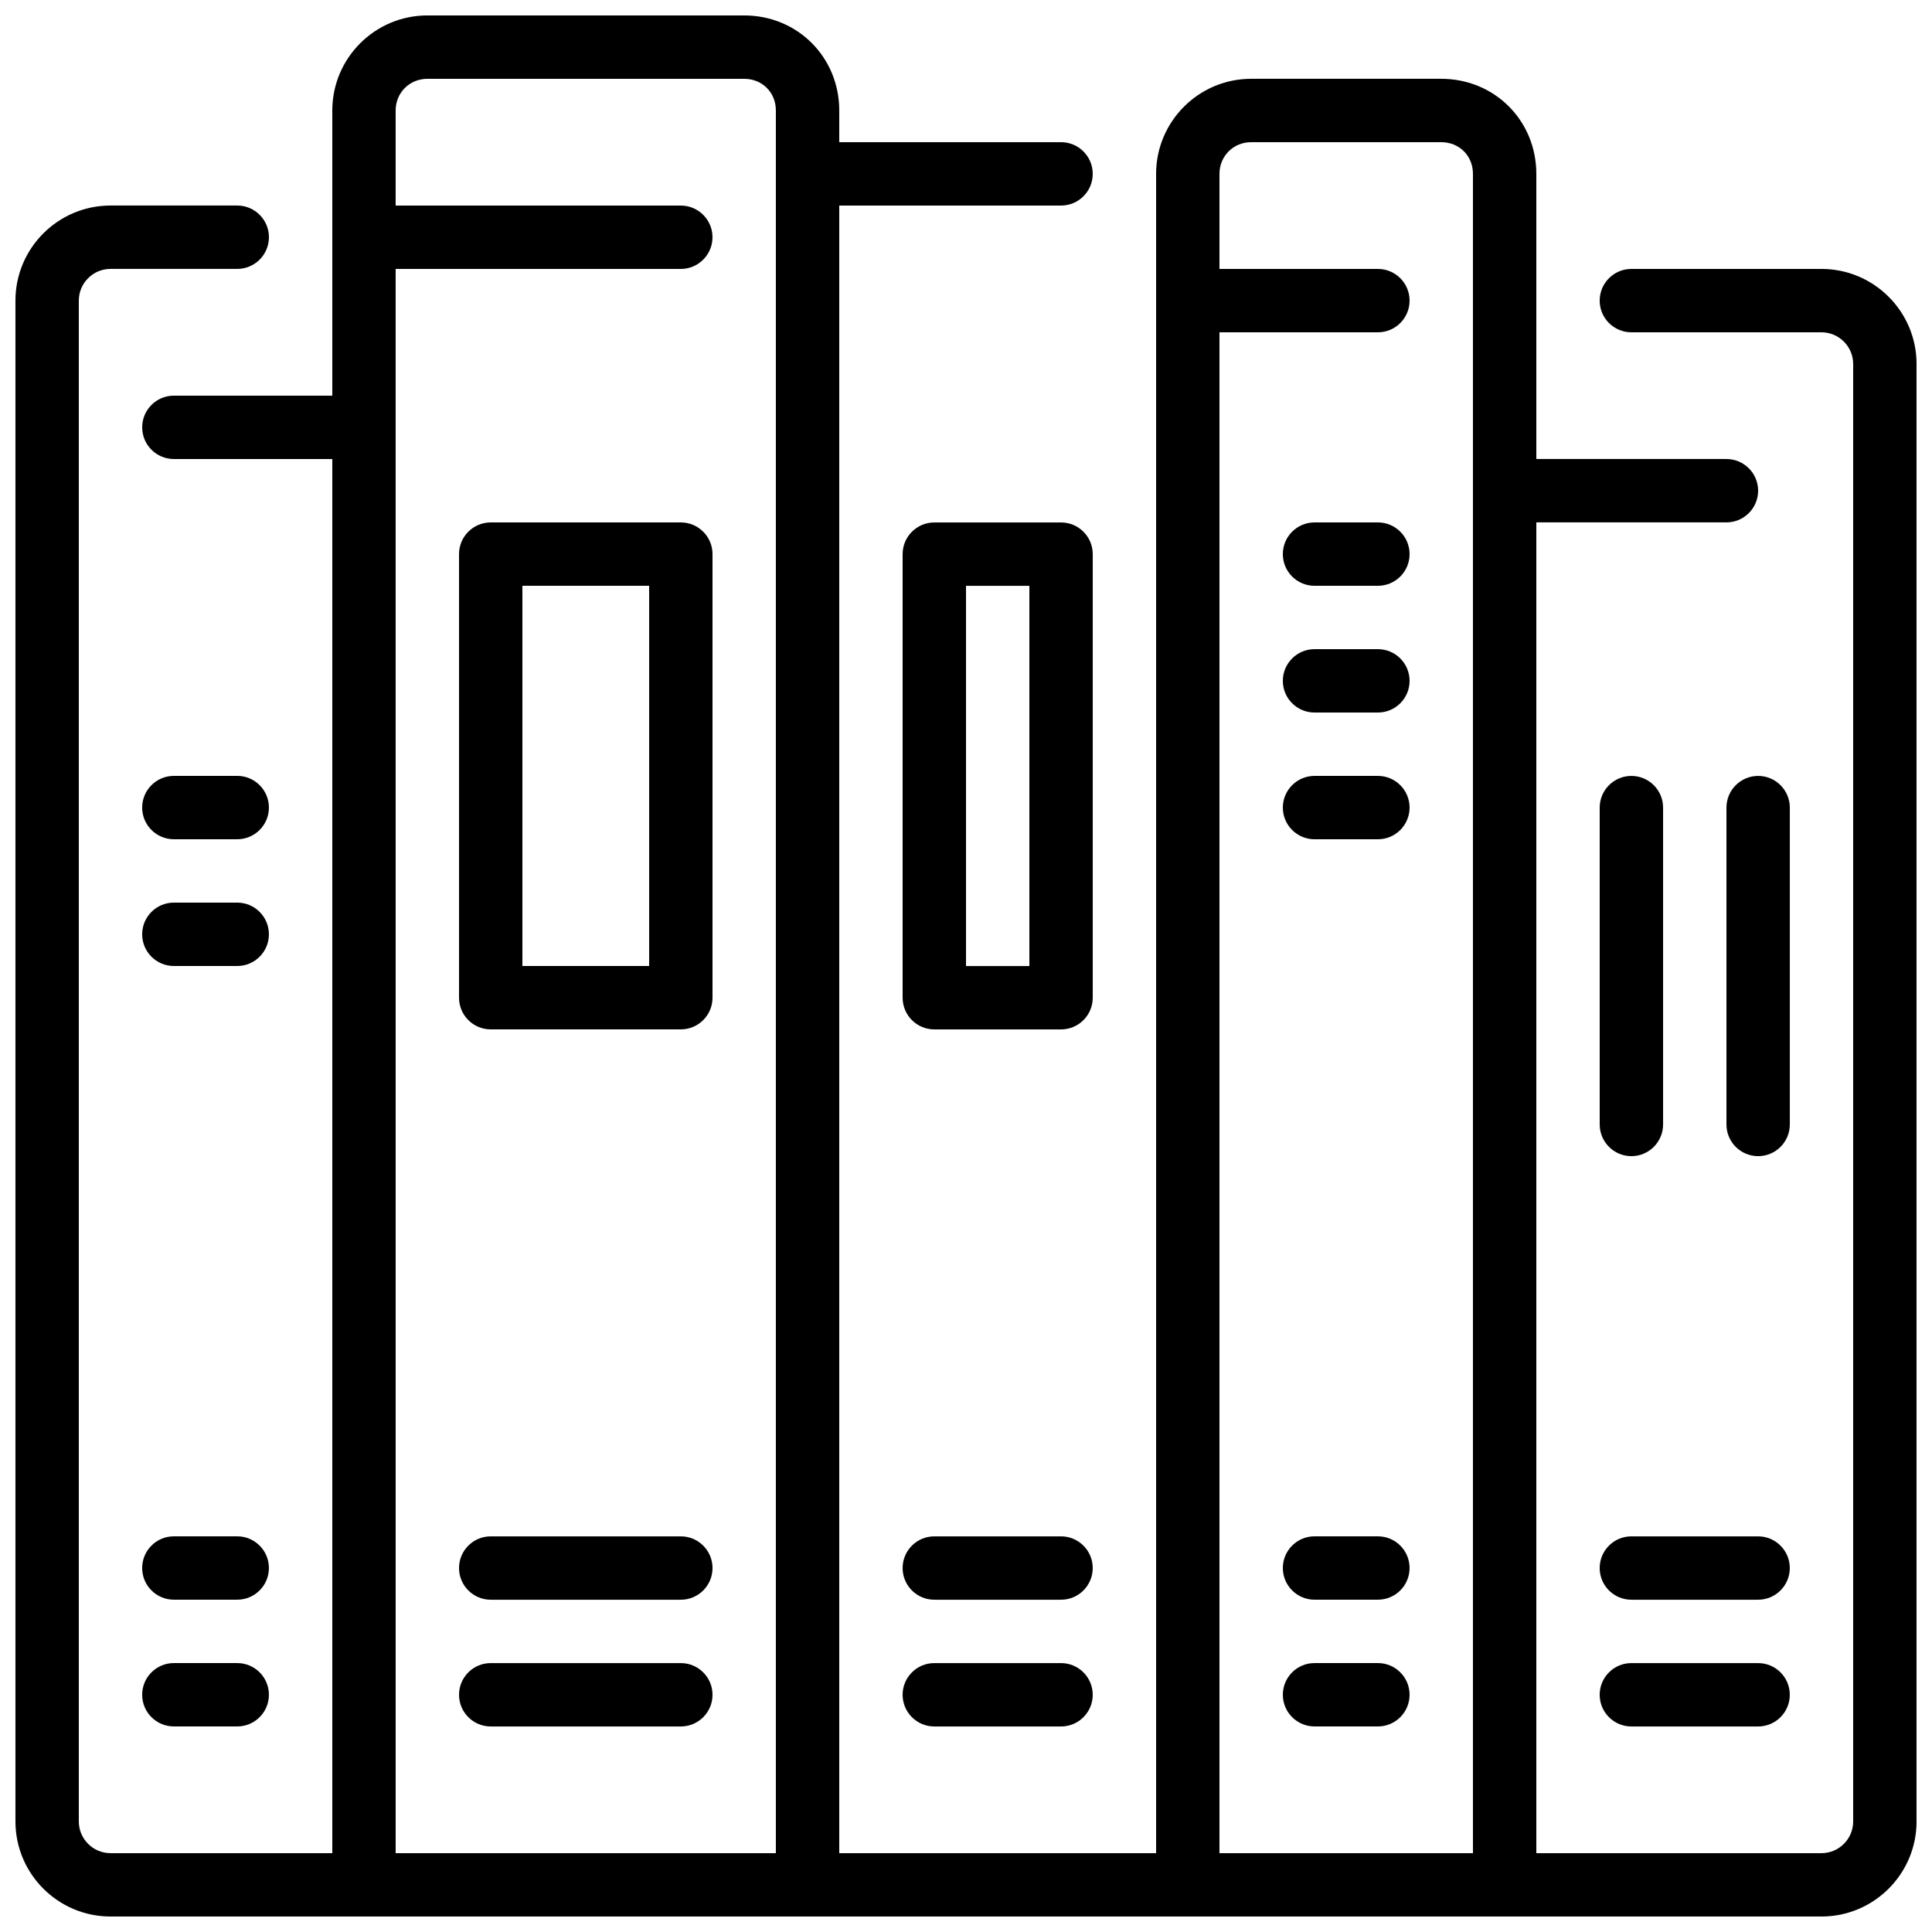 <?xml version="1.0" encoding="UTF-8"?>
<!-- Uploaded to: SVG Repo, www.svgrepo.com, Generator: SVG Repo Mixer Tools -->
<svg width="800px" height="800px" version="1.1" viewBox="144 144 512 512" xmlns="http://www.w3.org/2000/svg">
 <defs>
  <clipPath id="a">
   <path d="m148.09 148.09h503.81v503.81h-503.81z"/>
  </clipPath>
 </defs>
 <g clip-path="url(#a)">
  <path d="m626.71 215.27h-50.379c-4.637 0-8.398 3.762-8.398 8.395 0 4.637 3.762 8.398 8.398 8.398h50.379c4.629 0 8.398 3.769 8.398 8.395v386.25c0 4.629-3.769 8.398-8.398 8.398h-75.57v-352.67h50.383c4.633 0 8.395-3.762 8.395-8.395 0-4.637-3.762-8.398-8.395-8.398h-50.383v-75.57c0-14.125-11.066-25.191-25.191-25.191h-50.379c-13.891 0-25.191 11.305-25.191 25.191v445.03h-83.969v-436.63h58.777c4.637 0 8.398-3.762 8.398-8.398s-3.762-8.398-8.398-8.398h-58.777v-8.395c0-14.125-11.066-25.191-25.188-25.191h-83.969c-13.891 0-25.191 11.301-25.191 25.191v75.57h-41.984c-4.637 0-8.398 3.762-8.398 8.398 0 4.633 3.762 8.395 8.398 8.395h41.984v369.46h-58.777c-4.629 0-8.398-3.769-8.398-8.398v-403.05c0-4.625 3.769-8.395 8.398-8.395h33.586c4.637 0 8.398-3.762 8.398-8.398 0-4.633-3.762-8.395-8.398-8.395h-33.586c-13.891 0-25.191 11.301-25.191 25.188v403.05c0 13.891 11.301 25.191 25.191 25.191h453.43c13.891 0 25.191-11.301 25.191-25.191v-386.25c0-13.887-11.301-25.188-25.191-25.188zm-159.54 16.793h41.984c4.637 0 8.398-3.762 8.398-8.398 0-4.633-3.762-8.395-8.398-8.395h-41.984v-25.191c0-4.711 3.688-8.398 8.398-8.398h50.379c4.789 0 8.398 3.613 8.398 8.398v445.03h-67.176zm-218.32-16.793h75.57c4.637 0 8.398-3.762 8.398-8.398 0-4.633-3.762-8.395-8.398-8.395h-75.57v-25.191c0-4.711 3.688-8.398 8.398-8.398h83.969c4.785 0 8.395 3.609 8.395 8.398v461.82h-100.76zm-33.586 176.33c0 4.637-3.762 8.398-8.398 8.398h-16.793c-4.637 0-8.398-3.762-8.398-8.398 0-4.637 3.762-8.398 8.398-8.398h16.793c4.637 0 8.398 3.762 8.398 8.398zm0-33.586c0 4.633-3.762 8.395-8.398 8.395h-16.793c-4.637 0-8.398-3.762-8.398-8.395 0-4.637 3.762-8.398 8.398-8.398h16.793c4.637 0 8.398 3.762 8.398 8.398zm0 235.11c0 4.637-3.762 8.398-8.398 8.398h-16.793c-4.637 0-8.398-3.762-8.398-8.398 0-4.633 3.762-8.395 8.398-8.395h16.793c4.637 0 8.398 3.762 8.398 8.395zm0-33.586c0 4.633-3.762 8.395-8.398 8.395h-16.793c-4.637 0-8.398-3.762-8.398-8.395 0-4.637 3.762-8.398 8.398-8.398h16.793c4.637 0 8.398 3.762 8.398 8.398zm302.29 33.586c0 4.637-3.762 8.398-8.398 8.398h-16.793c-4.633 0-8.398-3.762-8.398-8.398 0-4.633 3.766-8.395 8.398-8.395h16.793c4.637 0 8.398 3.762 8.398 8.395zm0-33.586c0 4.633-3.762 8.395-8.398 8.395h-16.793c-4.633 0-8.398-3.762-8.398-8.395 0-4.637 3.766-8.398 8.398-8.398h16.793c4.637 0 8.398 3.762 8.398 8.398zm0-201.52c0 4.633-3.762 8.395-8.398 8.395h-16.793c-4.633 0-8.398-3.762-8.398-8.395 0-4.637 3.766-8.398 8.398-8.398h16.793c4.637 0 8.398 3.762 8.398 8.398zm0-33.59c0 4.637-3.762 8.398-8.398 8.398h-16.793c-4.633 0-8.398-3.762-8.398-8.398 0-4.633 3.766-8.395 8.398-8.395h16.793c4.637 0 8.398 3.762 8.398 8.395zm0-33.586c0 4.637-3.762 8.398-8.398 8.398h-16.793c-4.633 0-8.398-3.762-8.398-8.398 0-4.637 3.766-8.398 8.398-8.398h16.793c4.637 0 8.398 3.762 8.398 8.398zm-184.73 302.29c0 4.637-3.762 8.398-8.398 8.398h-50.379c-4.637 0-8.398-3.762-8.398-8.398 0-4.633 3.762-8.395 8.398-8.395h50.379c4.637 0 8.398 3.762 8.398 8.395zm0-33.586c0 4.633-3.762 8.395-8.398 8.395h-50.379c-4.637 0-8.398-3.762-8.398-8.395 0-4.637 3.762-8.398 8.398-8.398h50.379c4.637 0 8.398 3.762 8.398 8.398zm100.76 33.586c0 4.637-3.762 8.398-8.398 8.398h-33.586c-4.637 0-8.398-3.762-8.398-8.398 0-4.633 3.762-8.395 8.398-8.395h33.586c4.637 0 8.398 3.762 8.398 8.395zm0-33.586c0 4.633-3.762 8.395-8.398 8.395h-33.586c-4.637 0-8.398-3.762-8.398-8.395 0-4.637 3.762-8.398 8.398-8.398h33.586c4.637 0 8.398 3.762 8.398 8.398zm184.73 33.586c0 4.637-3.762 8.398-8.398 8.398h-33.586c-4.637 0-8.398-3.762-8.398-8.398 0-4.633 3.762-8.395 8.398-8.395h33.586c4.637 0 8.398 3.762 8.398 8.395zm0-33.586c0 4.633-3.762 8.395-8.398 8.395h-33.586c-4.637 0-8.398-3.762-8.398-8.395 0-4.637 3.762-8.398 8.398-8.398h33.586c4.637 0 8.398 3.762 8.398 8.398zm-293.89-277.1h-50.379c-4.637 0-8.398 3.762-8.398 8.398v117.55c0 4.637 3.762 8.398 8.398 8.398h50.379c4.637 0 8.398-3.762 8.398-8.398v-117.55c0-4.637-3.762-8.398-8.398-8.398zm-41.984 16.797h33.59v100.76h-33.59zm335.88 142.75c0 4.633-3.762 8.395-8.398 8.395-4.633 0-8.395-3.762-8.395-8.395v-83.969c0-4.637 3.762-8.398 8.395-8.398 4.637 0 8.398 3.762 8.398 8.398zm-50.383 0v-83.969c0-4.637 3.762-8.398 8.398-8.398s8.398 3.762 8.398 8.398v83.969c0 4.633-3.762 8.395-8.398 8.395s-8.398-3.762-8.398-8.395zm-134.35-151.14c0-4.637-3.762-8.398-8.398-8.398h-33.586c-4.637 0-8.398 3.762-8.398 8.398v117.55c0 4.637 3.762 8.398 8.398 8.398h33.586c4.637 0 8.398-3.762 8.398-8.398zm-33.586 8.398h16.793v100.76h-16.793z" fill-rule="evenodd"/>
 </g>
</svg>